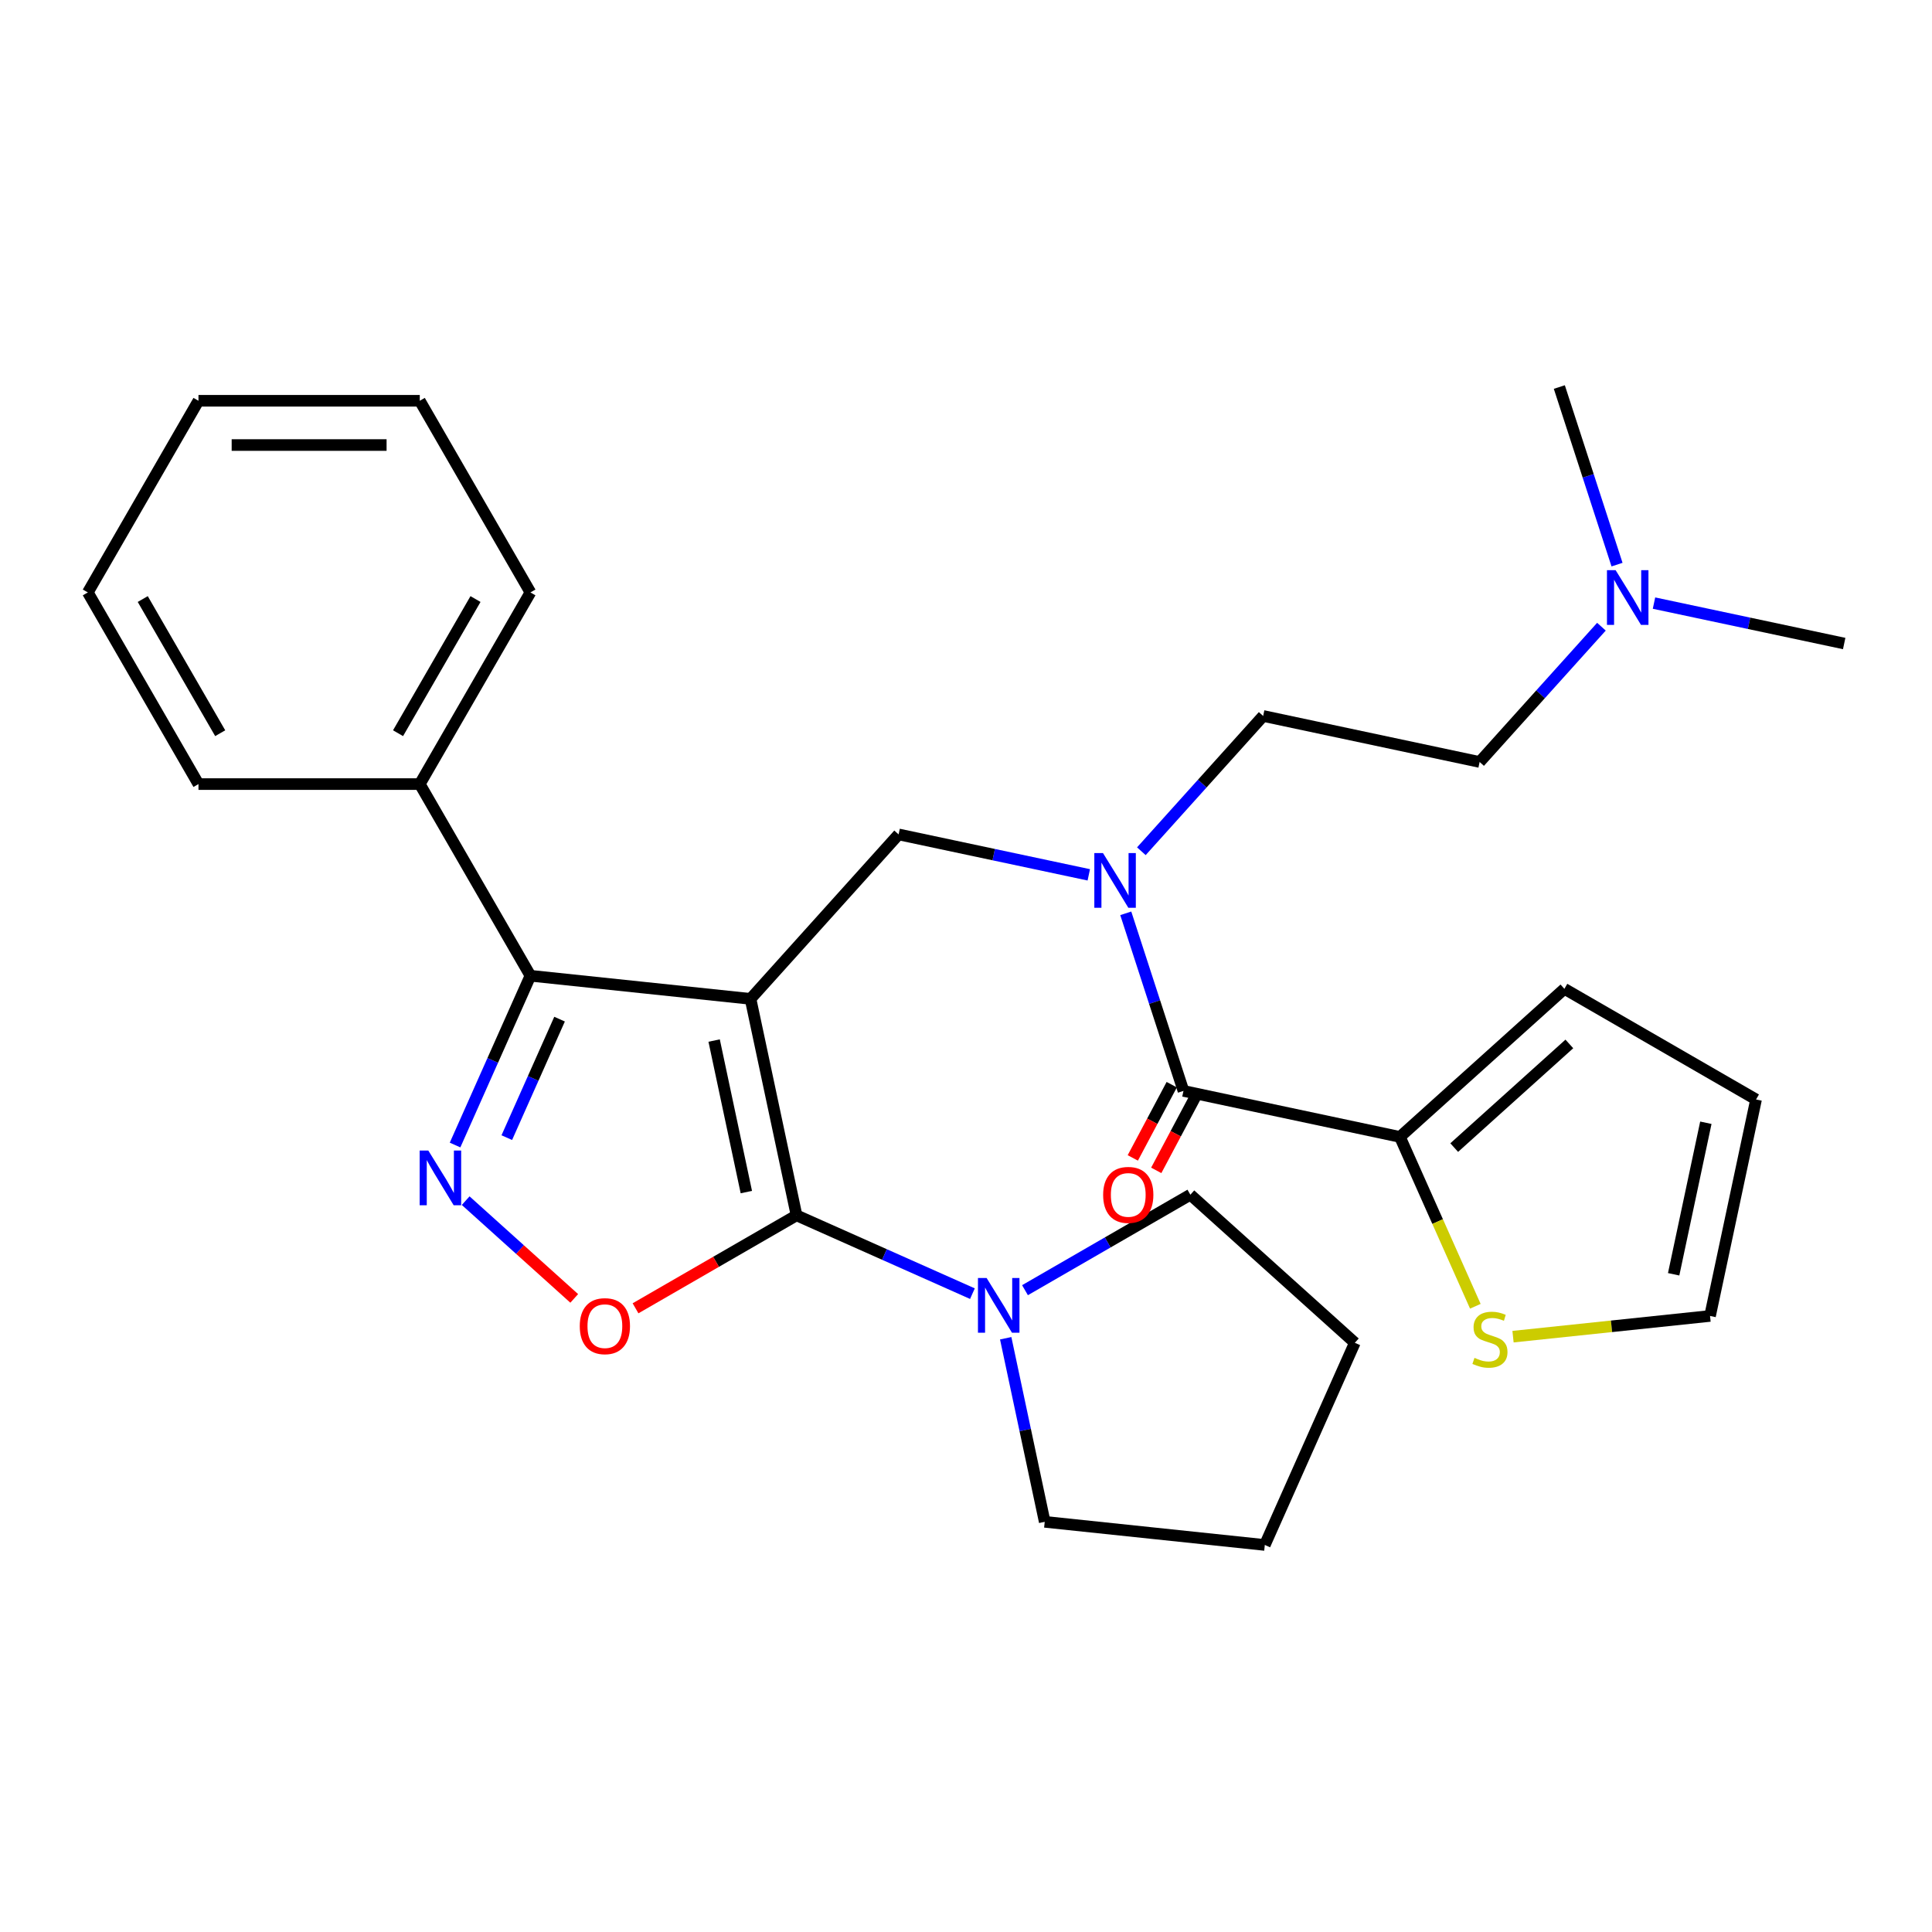 <?xml version='1.0' encoding='iso-8859-1'?>
<svg version='1.1' baseProfile='full'
              xmlns='http://www.w3.org/2000/svg'
                      xmlns:rdkit='http://www.rdkit.org/xml'
                      xmlns:xlink='http://www.w3.org/1999/xlink'
                  xml:space='preserve'
width='1000px' height='1000px' viewBox='0 0 1000 1000'>
<!-- END OF HEADER -->
<rect style='opacity:1.0;fill:#FFFFFF;stroke:none' width='1000' height='1000' x='0' y='0'> </rect>
<path class='bond-0' d='M 724.603,588.464 L 809.729,511.817' style='fill:none;fill-rule:evenodd;stroke:#000000;stroke-width:6px;stroke-linecap:butt;stroke-linejoin:miter;stroke-opacity:1' />
<path class='bond-0' d='M 752.702,593.992 L 812.29,540.339' style='fill:none;fill-rule:evenodd;stroke:#000000;stroke-width:6px;stroke-linecap:butt;stroke-linejoin:miter;stroke-opacity:1' />
<path class='bond-1' d='M 724.603,588.464 L 744.118,632.294' style='fill:none;fill-rule:evenodd;stroke:#000000;stroke-width:6px;stroke-linecap:butt;stroke-linejoin:miter;stroke-opacity:1' />
<path class='bond-1' d='M 744.118,632.294 L 763.633,676.125' style='fill:none;fill-rule:evenodd;stroke:#CCCC00;stroke-width:6px;stroke-linecap:butt;stroke-linejoin:miter;stroke-opacity:1' />
<path class='bond-2' d='M 724.603,588.464 L 612.559,564.648' style='fill:none;fill-rule:evenodd;stroke:#000000;stroke-width:6px;stroke-linecap:butt;stroke-linejoin:miter;stroke-opacity:1' />
<path class='bond-3' d='M 563.558,452.815 L 514.338,442.353' style='fill:none;fill-rule:evenodd;stroke:#0000FF;stroke-width:6px;stroke-linecap:butt;stroke-linejoin:miter;stroke-opacity:1' />
<path class='bond-3' d='M 514.338,442.353 L 465.117,431.891' style='fill:none;fill-rule:evenodd;stroke:#000000;stroke-width:6px;stroke-linecap:butt;stroke-linejoin:miter;stroke-opacity:1' />
<path class='bond-4' d='M 582.693,472.73 L 597.626,518.689' style='fill:none;fill-rule:evenodd;stroke:#0000FF;stroke-width:6px;stroke-linecap:butt;stroke-linejoin:miter;stroke-opacity:1' />
<path class='bond-4' d='M 597.626,518.689 L 612.559,564.648' style='fill:none;fill-rule:evenodd;stroke:#000000;stroke-width:6px;stroke-linecap:butt;stroke-linejoin:miter;stroke-opacity:1' />
<path class='bond-5' d='M 590.765,440.598 L 622.287,405.59' style='fill:none;fill-rule:evenodd;stroke:#0000FF;stroke-width:6px;stroke-linecap:butt;stroke-linejoin:miter;stroke-opacity:1' />
<path class='bond-5' d='M 622.287,405.59 L 653.809,370.581' style='fill:none;fill-rule:evenodd;stroke:#000000;stroke-width:6px;stroke-linecap:butt;stroke-linejoin:miter;stroke-opacity:1' />
<path class='bond-6' d='M 606.49,561.422 L 596.413,580.376' style='fill:none;fill-rule:evenodd;stroke:#000000;stroke-width:6px;stroke-linecap:butt;stroke-linejoin:miter;stroke-opacity:1' />
<path class='bond-6' d='M 596.413,580.376 L 586.336,599.331' style='fill:none;fill-rule:evenodd;stroke:#FF0000;stroke-width:6px;stroke-linecap:butt;stroke-linejoin:miter;stroke-opacity:1' />
<path class='bond-6' d='M 618.628,567.874 L 608.55,586.829' style='fill:none;fill-rule:evenodd;stroke:#000000;stroke-width:6px;stroke-linecap:butt;stroke-linejoin:miter;stroke-opacity:1' />
<path class='bond-6' d='M 608.55,586.829 L 598.473,605.784' style='fill:none;fill-rule:evenodd;stroke:#FF0000;stroke-width:6px;stroke-linecap:butt;stroke-linejoin:miter;stroke-opacity:1' />
<path class='bond-7' d='M 809.729,511.817 L 908.93,569.09' style='fill:none;fill-rule:evenodd;stroke:#000000;stroke-width:6px;stroke-linecap:butt;stroke-linejoin:miter;stroke-opacity:1' />
<path class='bond-8' d='M 783.138,691.853 L 834.126,686.494' style='fill:none;fill-rule:evenodd;stroke:#CCCC00;stroke-width:6px;stroke-linecap:butt;stroke-linejoin:miter;stroke-opacity:1' />
<path class='bond-8' d='M 834.126,686.494 L 885.114,681.135' style='fill:none;fill-rule:evenodd;stroke:#000000;stroke-width:6px;stroke-linecap:butt;stroke-linejoin:miter;stroke-opacity:1' />
<path class='bond-9' d='M 388.47,517.016 L 412.286,629.061' style='fill:none;fill-rule:evenodd;stroke:#000000;stroke-width:6px;stroke-linecap:butt;stroke-linejoin:miter;stroke-opacity:1' />
<path class='bond-9' d='M 369.633,538.586 L 386.304,617.017' style='fill:none;fill-rule:evenodd;stroke:#000000;stroke-width:6px;stroke-linecap:butt;stroke-linejoin:miter;stroke-opacity:1' />
<path class='bond-10' d='M 388.47,517.016 L 274.55,505.043' style='fill:none;fill-rule:evenodd;stroke:#000000;stroke-width:6px;stroke-linecap:butt;stroke-linejoin:miter;stroke-opacity:1' />
<path class='bond-11' d='M 388.47,517.016 L 465.117,431.891' style='fill:none;fill-rule:evenodd;stroke:#000000;stroke-width:6px;stroke-linecap:butt;stroke-linejoin:miter;stroke-opacity:1' />
<path class='bond-12' d='M 412.286,629.061 L 370.617,653.118' style='fill:none;fill-rule:evenodd;stroke:#000000;stroke-width:6px;stroke-linecap:butt;stroke-linejoin:miter;stroke-opacity:1' />
<path class='bond-12' d='M 370.617,653.118 L 328.948,677.176' style='fill:none;fill-rule:evenodd;stroke:#FF0000;stroke-width:6px;stroke-linecap:butt;stroke-linejoin:miter;stroke-opacity:1' />
<path class='bond-13' d='M 412.286,629.061 L 457.806,649.328' style='fill:none;fill-rule:evenodd;stroke:#000000;stroke-width:6px;stroke-linecap:butt;stroke-linejoin:miter;stroke-opacity:1' />
<path class='bond-13' d='M 457.806,649.328 L 503.327,669.595' style='fill:none;fill-rule:evenodd;stroke:#0000FF;stroke-width:6px;stroke-linecap:butt;stroke-linejoin:miter;stroke-opacity:1' />
<path class='bond-14' d='M 297.221,672.051 L 269.125,646.753' style='fill:none;fill-rule:evenodd;stroke:#FF0000;stroke-width:6px;stroke-linecap:butt;stroke-linejoin:miter;stroke-opacity:1' />
<path class='bond-14' d='M 269.125,646.753 L 241.029,621.456' style='fill:none;fill-rule:evenodd;stroke:#0000FF;stroke-width:6px;stroke-linecap:butt;stroke-linejoin:miter;stroke-opacity:1' />
<path class='bond-15' d='M 235.539,592.664 L 255.044,548.853' style='fill:none;fill-rule:evenodd;stroke:#0000FF;stroke-width:6px;stroke-linecap:butt;stroke-linejoin:miter;stroke-opacity:1' />
<path class='bond-15' d='M 255.044,548.853 L 274.55,505.043' style='fill:none;fill-rule:evenodd;stroke:#000000;stroke-width:6px;stroke-linecap:butt;stroke-linejoin:miter;stroke-opacity:1' />
<path class='bond-15' d='M 262.319,588.839 L 275.973,558.172' style='fill:none;fill-rule:evenodd;stroke:#0000FF;stroke-width:6px;stroke-linecap:butt;stroke-linejoin:miter;stroke-opacity:1' />
<path class='bond-15' d='M 275.973,558.172 L 289.627,527.504' style='fill:none;fill-rule:evenodd;stroke:#000000;stroke-width:6px;stroke-linecap:butt;stroke-linejoin:miter;stroke-opacity:1' />
<path class='bond-16' d='M 274.55,505.043 L 217.276,405.842' style='fill:none;fill-rule:evenodd;stroke:#000000;stroke-width:6px;stroke-linecap:butt;stroke-linejoin:miter;stroke-opacity:1' />
<path class='bond-17' d='M 828.897,324.38 L 797.375,359.389' style='fill:none;fill-rule:evenodd;stroke:#0000FF;stroke-width:6px;stroke-linecap:butt;stroke-linejoin:miter;stroke-opacity:1' />
<path class='bond-17' d='M 797.375,359.389 L 765.854,394.397' style='fill:none;fill-rule:evenodd;stroke:#000000;stroke-width:6px;stroke-linecap:butt;stroke-linejoin:miter;stroke-opacity:1' />
<path class='bond-18' d='M 856.105,312.163 L 905.325,322.625' style='fill:none;fill-rule:evenodd;stroke:#0000FF;stroke-width:6px;stroke-linecap:butt;stroke-linejoin:miter;stroke-opacity:1' />
<path class='bond-18' d='M 905.325,322.625 L 954.545,333.087' style='fill:none;fill-rule:evenodd;stroke:#000000;stroke-width:6px;stroke-linecap:butt;stroke-linejoin:miter;stroke-opacity:1' />
<path class='bond-19' d='M 836.97,292.248 L 822.037,246.289' style='fill:none;fill-rule:evenodd;stroke:#0000FF;stroke-width:6px;stroke-linecap:butt;stroke-linejoin:miter;stroke-opacity:1' />
<path class='bond-19' d='M 822.037,246.289 L 807.104,200.33' style='fill:none;fill-rule:evenodd;stroke:#000000;stroke-width:6px;stroke-linecap:butt;stroke-linejoin:miter;stroke-opacity:1' />
<path class='bond-20' d='M 765.854,394.397 L 653.809,370.581' style='fill:none;fill-rule:evenodd;stroke:#000000;stroke-width:6px;stroke-linecap:butt;stroke-linejoin:miter;stroke-opacity:1' />
<path class='bond-21' d='M 616.131,618.378 L 573.333,643.088' style='fill:none;fill-rule:evenodd;stroke:#000000;stroke-width:6px;stroke-linecap:butt;stroke-linejoin:miter;stroke-opacity:1' />
<path class='bond-21' d='M 573.333,643.088 L 530.534,667.798' style='fill:none;fill-rule:evenodd;stroke:#0000FF;stroke-width:6px;stroke-linecap:butt;stroke-linejoin:miter;stroke-opacity:1' />
<path class='bond-22' d='M 616.131,618.378 L 701.257,695.025' style='fill:none;fill-rule:evenodd;stroke:#000000;stroke-width:6px;stroke-linecap:butt;stroke-linejoin:miter;stroke-opacity:1' />
<path class='bond-23' d='M 520.549,692.675 L 530.647,740.186' style='fill:none;fill-rule:evenodd;stroke:#0000FF;stroke-width:6px;stroke-linecap:butt;stroke-linejoin:miter;stroke-opacity:1' />
<path class='bond-23' d='M 530.647,740.186 L 540.746,787.696' style='fill:none;fill-rule:evenodd;stroke:#000000;stroke-width:6px;stroke-linecap:butt;stroke-linejoin:miter;stroke-opacity:1' />
<path class='bond-24' d='M 540.746,787.696 L 654.666,799.67' style='fill:none;fill-rule:evenodd;stroke:#000000;stroke-width:6px;stroke-linecap:butt;stroke-linejoin:miter;stroke-opacity:1' />
<path class='bond-25' d='M 217.276,405.842 L 274.55,306.641' style='fill:none;fill-rule:evenodd;stroke:#000000;stroke-width:6px;stroke-linecap:butt;stroke-linejoin:miter;stroke-opacity:1' />
<path class='bond-25' d='M 206.027,379.507 L 246.119,310.066' style='fill:none;fill-rule:evenodd;stroke:#000000;stroke-width:6px;stroke-linecap:butt;stroke-linejoin:miter;stroke-opacity:1' />
<path class='bond-26' d='M 217.276,405.842 L 102.728,405.842' style='fill:none;fill-rule:evenodd;stroke:#000000;stroke-width:6px;stroke-linecap:butt;stroke-linejoin:miter;stroke-opacity:1' />
<path class='bond-27' d='M 274.55,306.641 L 217.276,207.439' style='fill:none;fill-rule:evenodd;stroke:#000000;stroke-width:6px;stroke-linecap:butt;stroke-linejoin:miter;stroke-opacity:1' />
<path class='bond-28' d='M 217.276,207.439 L 102.728,207.439' style='fill:none;fill-rule:evenodd;stroke:#000000;stroke-width:6px;stroke-linecap:butt;stroke-linejoin:miter;stroke-opacity:1' />
<path class='bond-28' d='M 200.094,230.349 L 119.911,230.349' style='fill:none;fill-rule:evenodd;stroke:#000000;stroke-width:6px;stroke-linecap:butt;stroke-linejoin:miter;stroke-opacity:1' />
<path class='bond-29' d='M 102.728,207.439 L 45.455,306.641' style='fill:none;fill-rule:evenodd;stroke:#000000;stroke-width:6px;stroke-linecap:butt;stroke-linejoin:miter;stroke-opacity:1' />
<path class='bond-30' d='M 45.455,306.641 L 102.728,405.842' style='fill:none;fill-rule:evenodd;stroke:#000000;stroke-width:6px;stroke-linecap:butt;stroke-linejoin:miter;stroke-opacity:1' />
<path class='bond-30' d='M 73.886,310.066 L 113.978,379.507' style='fill:none;fill-rule:evenodd;stroke:#000000;stroke-width:6px;stroke-linecap:butt;stroke-linejoin:miter;stroke-opacity:1' />
<path class='bond-31' d='M 701.257,695.025 L 654.666,799.67' style='fill:none;fill-rule:evenodd;stroke:#000000;stroke-width:6px;stroke-linecap:butt;stroke-linejoin:miter;stroke-opacity:1' />
<path class='bond-32' d='M 908.93,569.09 L 885.114,681.135' style='fill:none;fill-rule:evenodd;stroke:#000000;stroke-width:6px;stroke-linecap:butt;stroke-linejoin:miter;stroke-opacity:1' />
<path class='bond-32' d='M 882.949,581.134 L 866.278,659.565' style='fill:none;fill-rule:evenodd;stroke:#000000;stroke-width:6px;stroke-linecap:butt;stroke-linejoin:miter;stroke-opacity:1' />
<path  class='atom-1' d='M 570.902 441.547
L 580.182 456.547
Q 581.102 458.027, 582.582 460.707
Q 584.062 463.387, 584.142 463.547
L 584.142 441.547
L 587.902 441.547
L 587.902 469.867
L 584.022 469.867
L 574.062 453.467
Q 572.902 451.547, 571.662 449.347
Q 570.462 447.147, 570.102 446.467
L 570.102 469.867
L 566.422 469.867
L 566.422 441.547
L 570.902 441.547
' fill='#0000FF'/>
<path  class='atom-3' d='M 570.983 618.479
Q 570.983 611.679, 574.343 607.879
Q 577.703 604.079, 583.983 604.079
Q 590.263 604.079, 593.623 607.879
Q 596.983 611.679, 596.983 618.479
Q 596.983 625.359, 593.583 629.279
Q 590.183 633.159, 583.983 633.159
Q 577.743 633.159, 574.343 629.279
Q 570.983 625.399, 570.983 618.479
M 583.983 629.959
Q 588.303 629.959, 590.623 627.079
Q 592.983 624.159, 592.983 618.479
Q 592.983 612.919, 590.623 610.119
Q 588.303 607.279, 583.983 607.279
Q 579.663 607.279, 577.303 610.079
Q 574.983 612.879, 574.983 618.479
Q 574.983 624.199, 577.303 627.079
Q 579.663 629.959, 583.983 629.959
' fill='#FF0000'/>
<path  class='atom-5' d='M 763.194 702.828
Q 763.514 702.948, 764.834 703.508
Q 766.154 704.068, 767.594 704.428
Q 769.074 704.748, 770.514 704.748
Q 773.194 704.748, 774.754 703.468
Q 776.314 702.148, 776.314 699.868
Q 776.314 698.308, 775.514 697.348
Q 774.754 696.388, 773.554 695.868
Q 772.354 695.348, 770.354 694.748
Q 767.834 693.988, 766.314 693.268
Q 764.834 692.548, 763.754 691.028
Q 762.714 689.508, 762.714 686.948
Q 762.714 683.388, 765.114 681.188
Q 767.554 678.988, 772.354 678.988
Q 775.634 678.988, 779.354 680.548
L 778.434 683.628
Q 775.034 682.228, 772.474 682.228
Q 769.714 682.228, 768.194 683.388
Q 766.674 684.508, 766.714 686.468
Q 766.714 687.988, 767.474 688.908
Q 768.274 689.828, 769.394 690.348
Q 770.554 690.868, 772.474 691.468
Q 775.034 692.268, 776.554 693.068
Q 778.074 693.868, 779.154 695.508
Q 780.274 697.108, 780.274 699.868
Q 780.274 703.788, 777.634 705.908
Q 775.034 707.988, 770.674 707.988
Q 768.154 707.988, 766.234 707.428
Q 764.354 706.908, 762.114 705.988
L 763.194 702.828
' fill='#CCCC00'/>
<path  class='atom-8' d='M 300.085 686.415
Q 300.085 679.615, 303.445 675.815
Q 306.805 672.015, 313.085 672.015
Q 319.365 672.015, 322.725 675.815
Q 326.085 679.615, 326.085 686.415
Q 326.085 693.295, 322.685 697.215
Q 319.285 701.095, 313.085 701.095
Q 306.845 701.095, 303.445 697.215
Q 300.085 693.335, 300.085 686.415
M 313.085 697.895
Q 317.405 697.895, 319.725 695.015
Q 322.085 692.095, 322.085 686.415
Q 322.085 680.855, 319.725 678.055
Q 317.405 675.215, 313.085 675.215
Q 308.765 675.215, 306.405 678.015
Q 304.085 680.815, 304.085 686.415
Q 304.085 692.135, 306.405 695.015
Q 308.765 697.895, 313.085 697.895
' fill='#FF0000'/>
<path  class='atom-9' d='M 221.699 595.527
L 230.979 610.527
Q 231.899 612.007, 233.379 614.687
Q 234.859 617.367, 234.939 617.527
L 234.939 595.527
L 238.699 595.527
L 238.699 623.847
L 234.819 623.847
L 224.859 607.447
Q 223.699 605.527, 222.459 603.327
Q 221.259 601.127, 220.899 600.447
L 220.899 623.847
L 217.219 623.847
L 217.219 595.527
L 221.699 595.527
' fill='#0000FF'/>
<path  class='atom-11' d='M 836.241 295.112
L 845.521 310.112
Q 846.441 311.592, 847.921 314.272
Q 849.401 316.952, 849.481 317.112
L 849.481 295.112
L 853.241 295.112
L 853.241 323.432
L 849.361 323.432
L 839.401 307.032
Q 838.241 305.112, 837.001 302.912
Q 835.801 300.712, 835.441 300.032
L 835.441 323.432
L 831.761 323.432
L 831.761 295.112
L 836.241 295.112
' fill='#0000FF'/>
<path  class='atom-16' d='M 510.67 661.492
L 519.95 676.492
Q 520.87 677.972, 522.35 680.652
Q 523.83 683.332, 523.91 683.492
L 523.91 661.492
L 527.67 661.492
L 527.67 689.812
L 523.79 689.812
L 513.83 673.412
Q 512.67 671.492, 511.43 669.292
Q 510.23 667.092, 509.87 666.412
L 509.87 689.812
L 506.19 689.812
L 506.19 661.492
L 510.67 661.492
' fill='#0000FF'/>
</svg>
